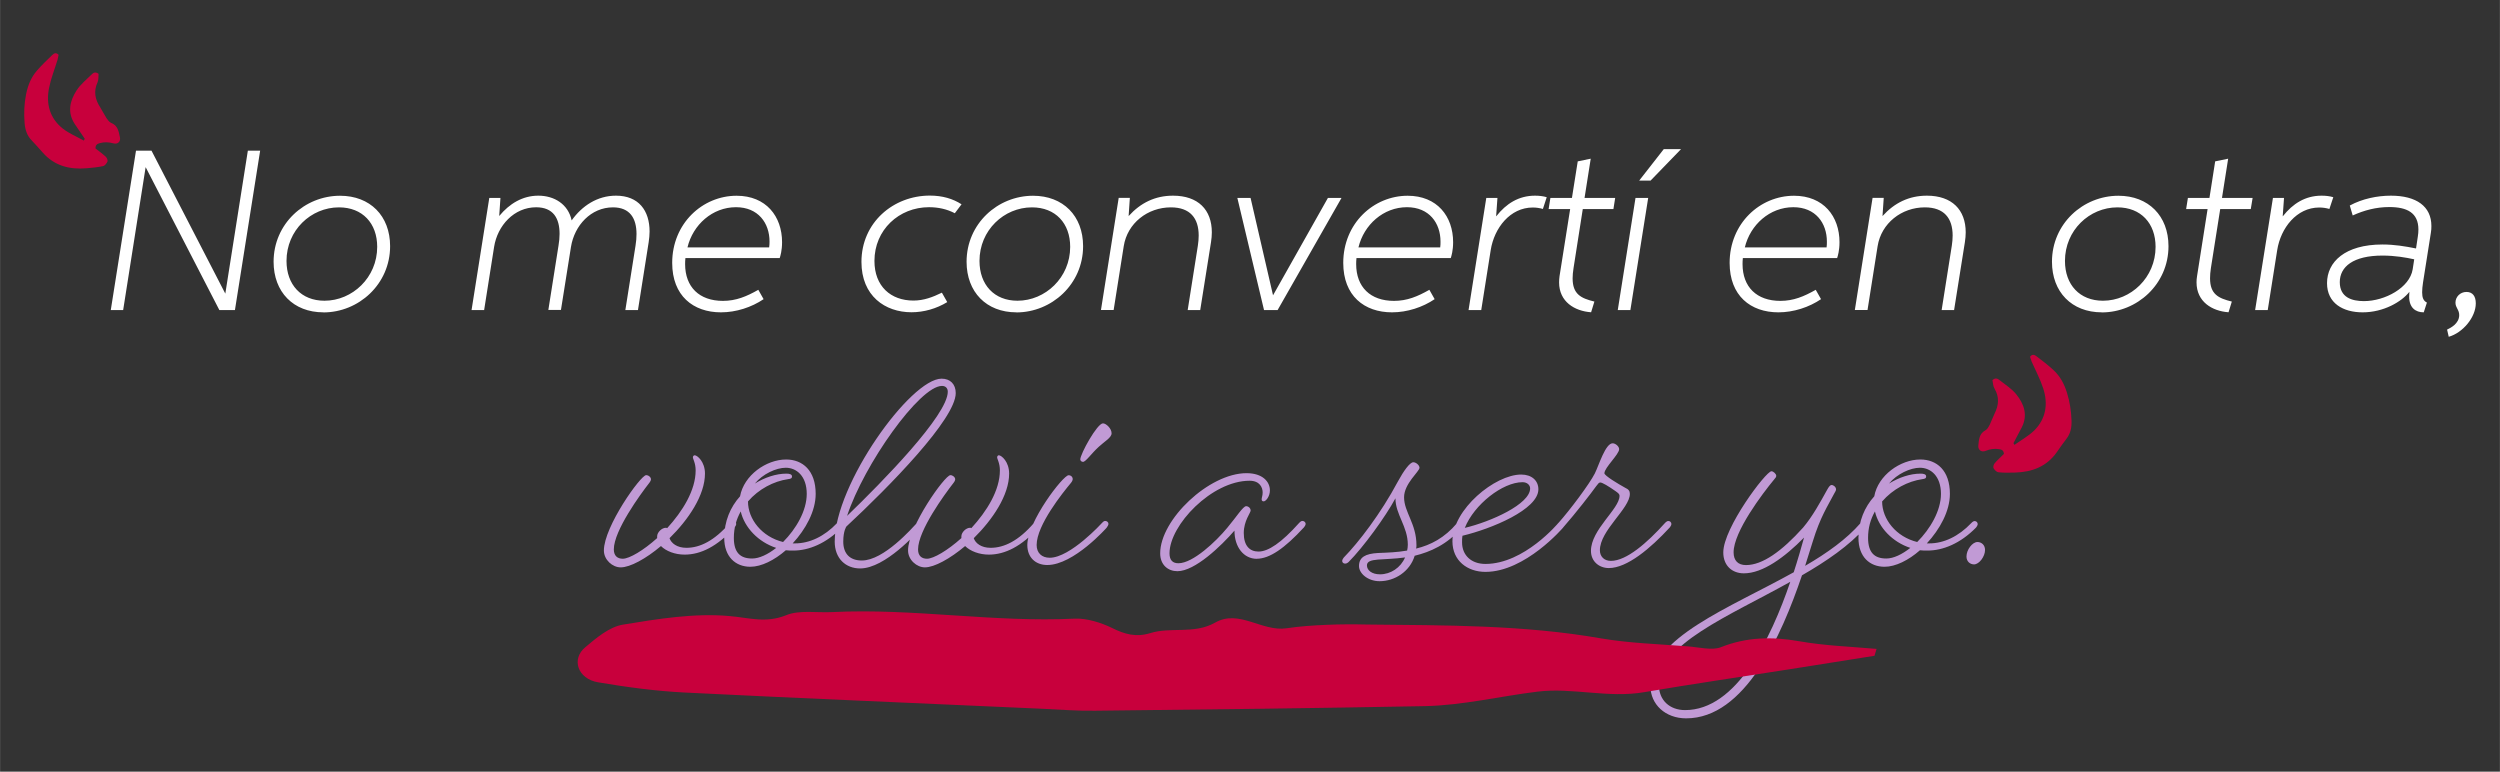 <?xml version="1.0" encoding="UTF-8"?>
<svg id="Capa_1" data-name="Capa 1" xmlns="http://www.w3.org/2000/svg" width="115.43mm" height="35.63mm" viewBox="0 0 327.19 101">
  <rect x="0" y="0" width="327.19" height="101" fill="#333333" stroke="none"/>
  <defs>
    <style>
      .cls-1 {
        fill: #c19ad5;
      }

      .cls-2 {
        fill: #fff;
      }

      .cls-3 {
        fill: #c8003c;
      }
    </style>
  </defs>
  <g>
    <path class="cls-1" d="M92.26,61.98c0,2.83-2.16,6.03-4.64,8.46.23.67.99,1.26,2.21,1.26,1.75,0,3.64-.9,5.67-3.24,0,0,.22-.27.45-.27s.4.18.4.4c0,.18-.22.45-.22.45-2.25,2.47-4.41,3.55-6.53,3.55-1.26,0-2.43-.45-3.1-1.12-1.98,1.67-4.05,2.79-5.27,2.79-1.08,0-2.2-.99-2.2-2.21,0-3.11,4.81-9.86,5.53-9.86.32,0,.63.27.63.54,0,.14-.09.32-.27.54-1.08,1.39-4.59,6.17-4.59,8.64,0,.86.5,1.22,1.17,1.22.86,0,2.7-1.08,4.5-2.7v-.23c0-.54.63-1.12,1.13-1.12.04,0,.13,0,.18.05,2.02-2.21,3.73-4.95,3.73-7.56,0-.95-.36-1.49-.36-1.71,0-.13.09-.27.23-.27.36,0,1.35.86,1.35,2.39ZM103.83,72.06c-.36,0-.68,0-.99-.04-1.49,1.3-3.2,2.16-4.64,2.16-1.93,0-3.42-1.3-3.42-3.78,0-2.16.81-4.05,2.07-5.44.5-2.75,3.42-4.82,6.03-4.82,2.16,0,3.87,1.44,3.87,4.5,0,2.25-1.3,4.63-3.01,6.48h.31c1.89,0,3.83-.9,5.49-2.65,0,0,.23-.27.45-.27s.41.18.41.4c0,.18-.23.45-.23.45-2.02,2.07-4.32,3.01-6.34,3.01ZM97.89,65.63c0,2.34,1.84,4.64,4.59,5.31,1.71-1.71,3.1-4.1,3.1-6.3,0-2.34-1.35-3.42-2.74-3.42-1.26,0-3.02.81-4.05,2.07,1.3-.81,2.79-1.3,4.14-1.3.4,0,.72.09.72.36s-.18.32-.5.36c-1.89.27-3.87,1.3-5.26,2.92ZM98.43,73.1c.94,0,2.07-.54,3.15-1.39-2.34-.77-4.14-2.65-4.64-4.77-.58,1.04-.9,2.16-.9,3.46,0,1.89.81,2.7,2.39,2.7ZM120.62,69.05c-.63.67-4.77,5.35-8.05,5.35-1.89,0-3.33-1.3-3.33-3.51,0-7.52,9.94-21.33,13.99-21.33,1.13,0,1.85.72,1.85,1.89,0,3.38-8.69,12.24-14.31,17.46,0,0-.41.54-.41,1.98,0,1.57.86,2.47,2.43,2.47,2.88,0,6.57-4.23,7.2-4.9,0,0,.23-.27.41-.27.27,0,.45.18.45.4,0,.18-.23.45-.23.45ZM123.28,50.51c-2.93,0-10.22,10.3-12.42,17.01,4.63-4.46,13.18-13.19,13.18-16.25,0-.49-.31-.76-.76-.76ZM132.07,61.98c0,2.83-2.16,6.03-4.63,8.46.22.67.99,1.26,2.2,1.26,1.76,0,3.65-.9,5.67-3.24,0,0,.23-.27.45-.27s.41.18.41.4c0,.18-.23.45-.23.45-2.25,2.47-4.41,3.55-6.52,3.55-1.26,0-2.43-.45-3.11-1.12-1.98,1.67-4.05,2.79-5.26,2.79-1.08,0-2.21-.99-2.21-2.21,0-3.11,4.82-9.86,5.54-9.86.31,0,.63.27.63.54,0,.14-.09.32-.27.54-1.08,1.39-4.59,6.17-4.59,8.64,0,.86.49,1.22,1.17,1.22.85,0,2.7-1.08,4.5-2.7v-.23c0-.54.63-1.12,1.12-1.12.05,0,.14,0,.18.05,2.03-2.21,3.74-4.95,3.74-7.56,0-.95-.36-1.49-.36-1.71,0-.13.09-.27.22-.27.36,0,1.35.86,1.35,2.39ZM144.85,69.05s-4.32,4.9-7.79,4.9c-1.53,0-2.61-.99-2.61-2.61,0-3.06,4.68-9.14,5.4-9.14.32,0,.54.23.54.5,0,.09-.04.27-.22.49-1.08,1.3-4.5,5.54-4.5,8.14,0,1.04.67,1.67,1.71,1.67,2.7,0,6.84-4.55,6.84-4.55,0,0,.22-.27.4-.27.27,0,.45.18.45.4,0,.18-.22.45-.22.45ZM141.38,60.14c0-.72,2.21-4.73,2.97-4.73.41,0,1.13.67,1.13,1.3,0,.58-.95,1.08-1.67,1.76-.99.9-1.71,1.98-2.07,1.98-.18,0-.36-.14-.36-.32ZM164.49,73.14c-1.71,0-2.93-1.53-2.93-3.69-1.75,2.02-5.17,5.31-7.47,5.31-1.21,0-2.25-.81-2.25-2.34,0-4.41,6.39-10.49,11.3-10.49,2.11,0,3.06,1.12,3.06,2.25,0,.81-.54,1.44-.81,1.44-.18,0-.27-.09-.27-.27,0-.23.13-.45.13-.9,0-.63-.36-1.53-1.71-1.53-4.95,0-10.48,5.81-10.48,9.5,0,.94.45,1.3,1.17,1.3,1.89,0,4.9-2.83,6.39-4.64,1.21-1.44,2.07-2.83,2.47-2.83.27,0,.59.23.59.58,0,.27-.9,1.35-.9,2.93,0,1.66.76,2.43,1.93,2.43,1.26,0,2.97-1.12,5.31-3.74,0,0,.23-.27.41-.27.27,0,.45.18.45.4,0,.18-.23.45-.23.45-2.52,2.74-4.5,4.1-6.16,4.1ZM176.51,73.55s-.22.22-.45.22c-.27,0-.4-.18-.4-.36s.22-.45.22-.45c1.89-1.93,4.82-5.71,7.07-9.94.76-1.4,1.57-2.52,2.02-2.52.36,0,.81.4.81.72,0,.49-2.02,2.07-2.02,3.87,0,1.93,1.62,3.46,1.62,6.26,0,.18,0,.32-.05.45,1.89-.45,3.74-1.4,5.36-3.33,0,0,.22-.27.4-.27.27,0,.45.18.45.4,0,.18-.22.45-.22.45-1.94,2.25-4.14,3.19-6.17,3.69-.63,2.07-2.61,3.33-4.59,3.33-1.57,0-2.7-1.04-2.7-1.98,0-1.17.86-1.62,2.48-1.71,1.26-.05,2.56-.09,3.82-.32.05-.23.09-.49.09-.76,0-2.39-1.62-3.96-1.62-6.08-1.3,2.43-4.23,6.43-6.12,8.33ZM180.61,75.17c1.39,0,2.7-.86,3.28-2.21-2.83.4-4.99,0-4.99,1.04,0,.63.63,1.17,1.71,1.17ZM204.58,69.05s-4.95,5.8-10.17,5.8c-2.34,0-4.32-1.44-4.32-4.01,0-4.18,5.58-8.73,9-8.73,1.4,0,2.25.81,2.25,1.93,0,2.65-6.16,5.18-9.94,6.08-.05.27-.05.58-.05.86,0,1.71,1.22,2.83,3.06,2.83,5.09,0,9.54-5.36,9.54-5.36,0,0,.23-.27.45-.27.27,0,.41.18.41.4,0,.18-.23.45-.23.45ZM199.27,63.11c-2.61,0-6.34,2.92-7.56,5.98,3.42-.81,8.55-3.11,8.55-5.17,0-.4-.36-.81-.99-.81ZM203.95,68.46c1.53-1.71,4.05-5.08,4.77-6.48.54-1.08,1.39-3.96,2.34-3.96.36,0,.85.4.85.77,0,.67-1.93,2.43-1.93,3.15,0,.32,1.8,1.39,2.7,1.89.49.22.63.45.63.81,0,1.93-3.92,4.77-3.92,7.38,0,.85.59,1.39,1.44,1.39,2.03,0,4.73-2.34,7.07-4.95,0,0,.22-.27.45-.27s.4.18.4.4c0,.18-.22.45-.22.45-2.52,2.74-5.58,5.31-7.97,5.31-1.26,0-2.34-.86-2.34-2.25,0-2.79,3.74-5.49,3.74-7.2,0-.27-.23-.4-.54-.63-.9-.63-1.71-1.12-1.98-1.12-.18,0-.27.14-.54.49-.68.95-2.66,3.51-4.32,5.4,0,0-.23.22-.45.22-.27,0-.41-.18-.41-.36s.23-.45.23-.45ZM244.12,69.05c-2.11,2.38-5.08,4.41-8.28,6.25-2.7,7.97-7.47,18.72-15.16,18.72-2.7,0-4.68-1.8-4.68-4.27,0-6.3,10.26-10.12,18.76-14.85.54-1.66.99-3.24,1.35-4.54-2.52,2.57-5.4,4.68-7.87,4.68-1.58,0-2.7-1.04-2.7-2.74,0-3.2,5.58-10.62,6.3-10.62.27,0,.63.36.63.58,0,.18-.05.23-.27.49-1.53,1.85-5.31,6.84-5.31,9.54,0,1.08.58,1.67,1.62,1.67,2.16,0,4.68-1.8,7.47-4.9,1.26-1.49,2.25-3.33,3.15-4.95.22-.4.4-.63.58-.63.27,0,.59.27.59.58,0,.14-.14.36-.27.59-.81,1.57-1.8,3.01-2.79,6.26l-.99,3.15c2.88-1.67,5.44-3.51,7.24-5.58,0,0,.23-.27.41-.27.27,0,.45.18.45.4,0,.18-.23.45-.23.45ZM220.54,92.94c6.71,0,11.21-9.27,13.77-16.79-8.14,4.55-17.19,8.14-17.19,13.55,0,1.93,1.4,3.24,3.42,3.24ZM252.27,72.06c-.36,0-.67,0-.99-.04-1.48,1.3-3.19,2.16-4.63,2.16-1.94,0-3.42-1.3-3.42-3.78,0-2.16.81-4.05,2.07-5.44.49-2.75,3.42-4.82,6.03-4.82,2.16,0,3.87,1.44,3.87,4.5,0,2.25-1.31,4.63-3.02,6.48h.32c1.89,0,3.82-.9,5.49-2.65,0,0,.22-.27.45-.27s.4.18.4.4c0,.18-.22.45-.22.45-2.03,2.07-4.32,3.01-6.35,3.01ZM246.33,65.63c0,2.34,1.85,4.64,4.59,5.31,1.71-1.71,3.11-4.1,3.11-6.3,0-2.34-1.35-3.42-2.75-3.42-1.26,0-3.01.81-4.05,2.07,1.31-.81,2.79-1.3,4.14-1.3.41,0,.72.09.72.36s-.18.32-.49.36c-1.89.27-3.87,1.3-5.27,2.92ZM246.87,73.1c.95,0,2.07-.54,3.15-1.39-2.34-.77-4.14-2.65-4.63-4.77-.59,1.04-.9,2.16-.9,3.46,0,1.89.81,2.7,2.38,2.7ZM257.37,72.83c0-.86.76-1.89,1.44-1.89.49,0,.99.36.99,1.04,0,.86-.77,1.89-1.44,1.89-.5,0-.99-.36-.99-1.03Z"/>
    <path class="cls-3" d="M245.6,84.93c-3.37-.3-6.78-.41-10.1-1-3.59-.63-6.91-.56-10.28.78-1.15.45-2.88,0-4.3-.11-3.81-.3-7.62-.41-11.34-1.04-10.15-1.78-20.42-1.71-30.7-1.82-1.73-.04-3.5-.04-5.23.04-1.77.07-3.55.19-5.27.45-3.24.48-6.21-2.53-9.35-.74-2.75,1.56-5.81.52-8.51,1.38-1.82.56-3.32.15-4.96-.67-1.46-.71-3.32-1.3-4.92-1.23-10.59.52-21.09-1.38-31.68-.86-2.04.11-4.38-.3-6.07.41-2.7,1.08-4.83.33-7.44.11-4.56-.41-9.35.37-13.91,1.12-1.82.3-3.5,1.75-4.92,2.94-1.91,1.56-1.02,4.16,1.64,4.61,3.72.63,7.53,1.15,11.34,1.34,15.55.78,31.15,1.41,46.7,2.12,2.35.11,4.7.3,7.04.26,14.4-.15,28.8-.33,43.16-.6,5-.11,9.83-1.3,14.75-1.9,4.52-.56,9.26.89,13.96.07,6.33-1.08,12.76-2.01,19.09-3.01,3.68-.56,7.36-1.19,11.03-1.75.09-.26.18-.6.27-.89Z"/>
    <path class="cls-3" d="M263.66,58.22c.87-.62,1.83-1.15,2.58-1.88,1.55-1.55,1.83-3.49,1.17-5.52-.39-1.2-1-2.33-1.51-3.49-.08-.21-.15-.44-.21-.63.3-.42.61-.24.83-.08.77.58,1.54,1.17,2.25,1.83.85.79,1.38,1.77,1.74,2.91.39,1.23.57,2.45.61,3.71.03.86-.12,1.67-.68,2.38-.45.57-.85,1.17-1.26,1.75-1.34,1.89-3.25,2.59-5.47,2.65-.73.02-1.45.04-2.17-.04-.23-.03-.51-.31-.63-.54-.08-.15.02-.48.15-.64.39-.45.84-.85,1.21-1.22-.03-.49-.32-.58-.62-.62-.61-.1-1.19-.02-1.77.22-.56.23-1.01-.13-.96-.68.08-.77.1-1.57.94-2.02.24-.13.4-.43.54-.69.24-.49.41-1,.65-1.49.55-1.1.64-2.17-.01-3.27-.2-.33-.2-.78-.27-1.1.38-.37.68-.2.9-.03.76.6,1.61,1.13,2.21,1.87,1.03,1.27,1.55,2.73.72,4.35-.35.69-.72,1.37-1.08,2.05.04.09.09.16.14.23Z"/>
  </g>
  <g>
    <path class="cls-2" d="M19.05,21.89l-2.94,18.69h-1.62l3.3-20.86h2.03l9.66,18.71,2.95-18.71h1.61l-3.3,20.86h-2.04l-9.64-18.69ZM42.32,40.88c-3.94,0-6.52-2.67-6.52-6.62,0-4.97,4.06-8.64,8.7-8.64,3.93,0,6.55,2.63,6.55,6.6,0,4.99-4.12,8.67-8.74,8.67ZM42.46,39.36c3.65,0,6.9-3.03,6.9-7.05,0-3.09-1.93-5.17-5-5.17-3.67,0-6.87,3-6.87,7.01,0,3.12,1.93,5.21,4.97,5.21ZM63.37,40.58h-1.66l2.32-14.67h1.46l-.16,2.34h.02c1.31-1.58,3.02-2.64,5.1-2.64s3.91,1.11,4.36,3.24c1.35-1.9,3.36-3.24,5.8-3.24,2.98,0,4.4,1.96,4.4,4.69,0,.45-.05.93-.12,1.41l-1.4,8.87h-1.65l1.33-8.42c.09-.54.13-1.05.13-1.53,0-2.04-.85-3.49-3.08-3.49-2.87,0-5.05,2.36-5.5,5.19l-1.31,8.24h-1.65l1.33-8.42c.09-.53.14-1.05.14-1.54,0-2.02-.81-3.48-3.07-3.48-2.88,0-5.06,2.39-5.5,5.19l-1.3,8.24ZM99.94,39.15c-1.58,1.07-3.6,1.73-5.59,1.73-3.63,0-6.38-2.17-6.38-6.47,0-5.17,3.97-8.79,8.43-8.79,3.86,0,5.95,2.7,5.95,6.08,0,1.09-.22,1.81-.31,2.08h-12.34c-.03.27-.04.53-.04.78,0,3.01,1.86,4.82,4.95,4.82,1.72,0,3.1-.58,4.63-1.45l.69,1.22ZM89.97,32.38h10.69c.04-.26.05-.51.05-.76,0-2.42-1.48-4.5-4.39-4.5-3.09,0-5.64,2.3-6.35,5.26ZM123.27,38.31l.7,1.23c-1.42.86-3.06,1.33-4.68,1.33-3.47,0-6.55-2.15-6.55-6.59,0-5.16,4.18-8.68,8.95-8.68,1.65,0,3.02.41,4.15,1.14l-.88,1.17c-1.03-.54-2.16-.79-3.38-.79-3.93,0-7.14,2.97-7.14,7.03,0,3.32,2.14,5.19,5.1,5.19,1.36,0,2.53-.45,3.74-1.04ZM133.02,40.88c-3.94,0-6.52-2.67-6.52-6.62,0-4.97,4.06-8.64,8.7-8.64,3.93,0,6.55,2.63,6.55,6.6,0,4.99-4.12,8.67-8.74,8.67ZM133.16,39.36c3.65,0,6.9-3.03,6.9-7.05,0-3.09-1.93-5.17-5-5.17-3.67,0-6.87,3-6.87,7.01,0,3.12,1.93,5.21,4.97,5.21ZM157.08,40.58h-1.64l1.33-8.42c.07-.47.11-.92.11-1.33,0-2.27-1.12-3.69-3.64-3.69-3.05,0-5.7,2.08-6.17,5.08l-1.32,8.35h-1.66l2.32-14.67h1.46l-.16,2.38c1.57-1.74,3.48-2.67,5.81-2.67,3.29,0,5.08,1.85,5.08,4.8,0,.41-.04.85-.11,1.3l-1.41,8.87ZM163.67,25.91l2.94,12.74,7.18-12.74h1.78l-8.36,14.67h-1.78l-3.49-14.67h1.73ZM187.77,39.15c-1.58,1.07-3.6,1.73-5.59,1.73-3.63,0-6.38-2.17-6.38-6.47,0-5.17,3.97-8.79,8.43-8.79,3.86,0,5.95,2.7,5.95,6.08,0,1.09-.22,1.81-.31,2.08h-12.34c-.03.27-.04.53-.04.78,0,3.01,1.86,4.82,4.95,4.82,1.72,0,3.1-.58,4.63-1.45l.69,1.22ZM177.8,32.38h10.69c.04-.26.04-.51.04-.76,0-2.42-1.48-4.5-4.39-4.5-3.09,0-5.64,2.3-6.35,5.26ZM192.2,40.58l2.32-14.67h1.46l-.17,2.39h.02c1.3-1.65,2.93-2.69,5.07-2.69.54,0,1.06.06,1.53.2l-.5,1.54c-.41-.12-.85-.19-1.33-.19-2.95,0-5.04,2.67-5.5,5.57l-1.24,7.85h-1.65ZM205.5,27.36h-2.82l.23-1.45h2.82l.76-4.79,1.7-.35-.81,5.14h4.01l-.23,1.45h-4.01l-1.21,7.73c-.08.51-.12.95-.12,1.34,0,2.07,1.08,2.61,2.85,3.04l-.43,1.4c-2.16-.15-4.19-1.38-4.19-3.91,0-.26.02-.54.06-.83l1.39-8.78ZM211.73,40.58l2.32-14.67h1.66l-2.33,14.67h-1.65ZM214.53,23.64l3.22-4.12h2.26l-3.99,4.12h-1.49ZM238.34,39.15c-1.58,1.07-3.6,1.73-5.59,1.73-3.63,0-6.38-2.17-6.38-6.47,0-5.17,3.97-8.79,8.43-8.79,3.86,0,5.95,2.7,5.95,6.08,0,1.09-.22,1.81-.31,2.08h-12.34c-.03.27-.04.53-.04.78,0,3.01,1.86,4.82,4.95,4.82,1.72,0,3.1-.58,4.63-1.45l.69,1.22ZM228.37,32.38h10.69c.04-.26.04-.51.04-.76,0-2.42-1.48-4.5-4.39-4.5-3.09,0-5.64,2.3-6.35,5.26ZM255.76,40.58h-1.64l1.33-8.42c.07-.47.11-.92.11-1.33,0-2.27-1.12-3.69-3.64-3.69-3.05,0-5.7,2.08-6.18,5.08l-1.32,8.35h-1.66l2.32-14.67h1.46l-.16,2.38c1.57-1.74,3.48-2.67,5.81-2.67,3.28,0,5.08,1.85,5.08,4.8,0,.41-.04.85-.11,1.3l-1.41,8.87ZM275.08,40.88c-3.94,0-6.52-2.67-6.52-6.62,0-4.97,4.06-8.64,8.7-8.64,3.92,0,6.55,2.63,6.55,6.6,0,4.99-4.12,8.67-8.74,8.67ZM275.23,39.36c3.65,0,6.89-3.03,6.89-7.05,0-3.09-1.93-5.17-4.99-5.17-3.67,0-6.87,3-6.87,7.01,0,3.12,1.93,5.21,4.97,5.21ZM288.94,27.36h-2.82l.23-1.45h2.82l.75-4.79,1.7-.35-.81,5.14h4.01l-.24,1.45h-4l-1.22,7.73c-.08.51-.11.95-.11,1.34,0,2.07,1.08,2.61,2.85,3.04l-.43,1.4c-2.16-.15-4.19-1.38-4.19-3.91,0-.26.02-.54.07-.83l1.38-8.78ZM295.15,40.58l2.33-14.67h1.45l-.17,2.39h.02c1.3-1.65,2.93-2.69,5.07-2.69.54,0,1.06.06,1.53.2l-.51,1.54c-.4-.12-.85-.19-1.33-.19-2.95,0-5.04,2.67-5.5,5.57l-1.24,7.85h-1.65ZM317.63,39.61l-.41,1.27c-1.09,0-1.91-.62-1.91-2.06,0-.2.01-.41.03-.61h-.01c-1,1.27-3.34,2.67-6.11,2.67-2.57,0-4.66-1.2-4.66-3.82,0-2.77,2.34-5.06,7.26-5.06,1.53,0,2.96.23,4.39.52l.23-1.53c.06-.34.08-.67.08-.95,0-2.19-1.48-2.94-3.81-2.94-1.72,0-3.29.42-4.79,1.1l-.38-1.3c1.64-.89,3.6-1.29,5.38-1.29,3.34,0,5.3,1.4,5.3,3.97,0,.29-.01.58-.07.9l-1.02,6.46c-.08.52-.12.96-.12,1.32,0,.7.17,1.12.62,1.34ZM315.97,33.94c-1.09-.24-2.53-.49-4.15-.49-3.83,0-5.59,1.46-5.59,3.48s1.62,2.48,3.16,2.48c2.74,0,5.99-1.75,6.38-4.16l.2-1.3ZM320.27,43.14c.44-.21,1.59-.77,1.59-1.9,0-.72-.49-.95-.49-1.63,0-.76.62-1.4,1.44-1.4s1.22.58,1.22,1.49c0,1.84-1.71,3.86-3.54,4.38l-.22-.95Z"/>
    <path class="cls-3" d="M10.98,18.41c-.93-.52-1.94-.93-2.77-1.58-1.72-1.36-2.22-3.26-1.79-5.36.25-1.24.73-2.43,1.1-3.64.06-.22.1-.45.14-.65-.35-.38-.63-.17-.83.02-.7.67-1.4,1.34-2.03,2.07-.76.89-1.16,1.91-1.4,3.08-.25,1.27-.29,2.5-.19,3.76.07.85.31,1.65.95,2.29.51.52.97,1.07,1.45,1.6,1.54,1.73,3.52,2.21,5.73,2.02.72-.06,1.45-.13,2.15-.28.23-.05.47-.37.57-.61.06-.16-.08-.48-.23-.62-.43-.4-.93-.75-1.34-1.08-.02-.49.26-.61.55-.69.59-.17,1.17-.15,1.78.02.58.17.99-.24.87-.78-.16-.76-.27-1.55-1.16-1.9-.25-.1-.44-.39-.61-.63-.29-.46-.53-.95-.82-1.41-.67-1.03-.88-2.08-.35-3.25.16-.35.11-.8.14-1.13-.43-.32-.7-.12-.9.08-.68.68-1.47,1.3-1.98,2.1-.89,1.38-1.23,2.89-.23,4.4.43.64.87,1.28,1.3,1.92-.03.09-.08.17-.12.24Z"/>
  </g>
</svg>